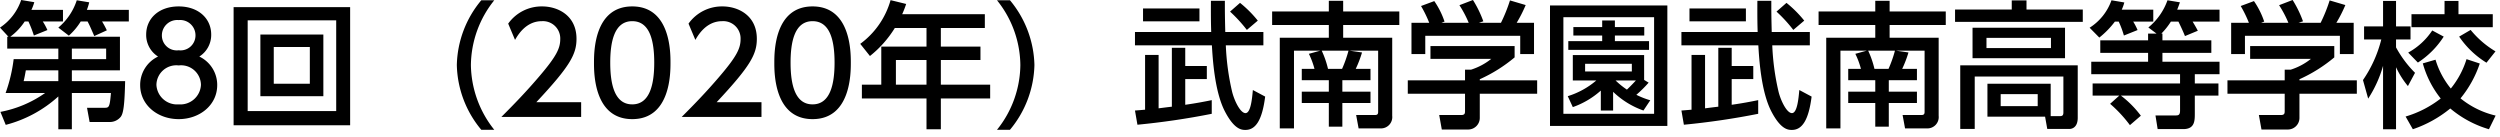 <svg xmlns="http://www.w3.org/2000/svg" width="366" height="20" viewBox="0 0 366 20"><path d="M-174.02-8.46h-6.54a22.84,22.84,0,0,1-1.18,4.96h5.78A16.739,16.739,0,0,1-182.5-.74l.78,1.9A18.256,18.256,0,0,0-174.02-3V1.8h1.98V-3.5h5.72c-.18,2.16-.28,2.16-1.02,2.16h-2.48l.38,2.08h2.9A2.036,2.036,0,0,0-164.9,0c.42-.5.58-1.84.66-5.24h-7.8V-6.82H-165v-4.92h-16.06a8.74,8.74,0,0,0,2.12-2.24h.54a17.088,17.088,0,0,1,.8,2.06l1.98-.8a8.419,8.419,0,0,0-.68-1.26h2.96v-1.7h-4.62a6.8,6.8,0,0,0,.42-1.12l-1.92-.32a7.882,7.882,0,0,1-3.1,4.04l1.24,1.34h-.18V-10h7.48Zm1.98-1.54h5.02v1.54h-5.02Zm-1.98,4.76h-5.08c.14-.54.26-1.24.32-1.58h4.76Zm4.28-8.74c.26.5.34.66.98,2.14l1.84-.84a13.675,13.675,0,0,0-.7-1.3h3.92v-1.7h-6.14a7.718,7.718,0,0,0,.34-1.1l-1.82-.3a8.75,8.75,0,0,1-2.7,4l1.54,1.18a9.3,9.3,0,0,0,1.74-2.08Zm16.36,5.14a3.737,3.737,0,0,0,1.74-3.22c0-2.36-1.88-4.12-4.76-4.12-2.9,0-4.76,1.76-4.76,4.12a3.737,3.737,0,0,0,1.74,3.22,4.6,4.6,0,0,0-2.62,4.18c0,2.92,2.56,4.98,5.64,4.98s5.64-2.06,5.64-4.98A4.6,4.6,0,0,0-153.38-8.84Zm-3.02,7a3.018,3.018,0,0,1-3.26-2.86,2.91,2.91,0,0,1,3.26-2.84,2.908,2.908,0,0,1,3.26,2.84A3.018,3.018,0,0,1-156.4-1.84Zm0-7.92a2.179,2.179,0,0,1-2.46-2.22,2.246,2.246,0,0,1,2.46-2.2,2.238,2.238,0,0,1,2.46,2.22A2.186,2.186,0,0,1-156.4-9.76Zm8.04-6.32V1.22h17.06v-17.3Zm15.02,1.94V-.86H-146.3V-14.14Zm-11.1,2.08v9.02h9.22v-9.02Zm7.24,1.82v5.38h-5.28v-5.38Zm27,12.12a15.5,15.5,0,0,1-3.42-9.48,15.377,15.377,0,0,1,3.42-9.48h-1.9a15.287,15.287,0,0,0-3.58,9.48,15.287,15.287,0,0,0,3.58,9.48Zm6.16-4.04c4.94-5.28,5.88-7.02,5.88-9.28,0-3.44-2.76-4.74-5.02-4.74a6.007,6.007,0,0,0-4.98,2.52l1,2.38c.38-.64,1.56-2.74,3.92-2.74a2.536,2.536,0,0,1,2.7,2.64c0,1.34-.58,2.52-3,5.36-2.04,2.4-3.88,4.28-5.62,6.02h11.68V-2.16ZM-90,.32c5.6,0,5.6-6.72,5.6-8.26,0-1.52,0-8.24-5.6-8.24s-5.6,6.7-5.6,8.24S-95.6.32-90,.32Zm0-2.16c-2.56,0-3.22-2.88-3.22-6.1,0-3.04.58-6.08,3.22-6.08s3.22,3.02,3.22,6.08C-86.78-4.92-87.36-1.84-90-1.84Zm12.36-.32c4.94-5.28,5.88-7.02,5.88-9.28,0-3.44-2.76-4.74-5.02-4.74a6.007,6.007,0,0,0-4.98,2.52l1,2.38c.38-.64,1.56-2.74,3.92-2.74a2.536,2.536,0,0,1,2.7,2.64c0,1.34-.58,2.52-3,5.36-2.04,2.4-3.88,4.28-5.62,6.02h11.68V-2.16ZM-63.6.32C-58,.32-58-6.4-58-7.94c0-1.52,0-8.24-5.6-8.24s-5.6,6.7-5.6,8.24S-69.2.32-63.6.32Zm0-2.16c-2.56,0-3.22-2.88-3.22-6.1,0-3.04.58-6.08,3.22-6.08s3.22,3.02,3.22,6.08C-60.38-4.92-60.96-1.84-63.6-1.84Zm13.12-13.2a14.191,14.191,0,0,0,.58-1.5l-2.28-.56a11.961,11.961,0,0,1-4.44,6.4l1.42,1.78a15.829,15.829,0,0,0,3.64-4.1h4.64v2.72h-6.62v5.58h-2.84V-2.7h9.46V1.8h2.1V-2.7h7.22V-4.72h-7.22V-8.34h5.8V-10.3h-5.8v-2.72h6.44v-2.02Zm3.56,10.32H-51.4V-8.34h4.48Zm12.22,6.6A15.335,15.335,0,0,0-31.12-7.6a15.335,15.335,0,0,0-3.58-9.48h-1.9A15.334,15.334,0,0,1-33.18-7.6,15.334,15.334,0,0,1-36.6,1.88ZM.86-3.94C.74-2.62.54-.56-.22-.56-1-.56-1.9-2.48-2.2-3.78a35.986,35.986,0,0,1-.9-6.7H2.4v-1.96H-3.18c-.06-2.42-.06-3.04-.06-4.56H-5.28c-.02,2.76.02,3.88.04,4.56H-16.4v1.96H-5.14c.12,2,.4,6.72,1.88,9.62C-1.84,1.9-.74,1.9-.22,1.9,1.24,1.9,2.22.52,2.66-2.98Zm-16.9,5.08A108.9,108.9,0,0,0-5.16-.46v-2c-1.08.22-2.32.46-3.88.68V-5.54h3.16V-7.46H-9.04v-2.66H-11V-1.5c-.38.04-1.5.18-1.94.24V-9.08h-1.98v8.02c-.28.02-.4.04-1.48.12ZM-15.22-14h8.26v-1.88h-8.26Zm12.74-1.42A20.829,20.829,0,0,1-.02-12.74l1.6-1.36a16.749,16.749,0,0,0-2.6-2.6ZM15.02-9.7H19.2V-.74c0,.4-.18.46-.52.46h-2.7l.36,1.96H19.6A1.656,1.656,0,0,0,21.26-.16V-11.6H14.08v-1.86H22.3v-1.98H14.08V-17h-2.1v1.56H3.68v1.98h8.3v1.86H4.8V1.68H6.88V-9.7h3.84l-1.66.46a11.6,11.6,0,0,1,.82,2.2H8.02v1.66h3.96V-3.7H8.02v1.66h3.96V1.42h1.98V-2.04h4.12V-3.7H13.96V-5.38h4.12V-7.04H15.92a16.437,16.437,0,0,0,.92-2.4ZM11.86-7.04a13.592,13.592,0,0,0-.92-2.66h3.92a17.731,17.731,0,0,1-.94,2.66Zm12.22-6.74V-9.2H26.1v-2.68H40V-9.2h2.02v-4.58H39.48a19.853,19.853,0,0,0,1.32-2.6l-2.3-.68a22.689,22.689,0,0,1-1.32,3.28H33.94L34.6-14a16.2,16.2,0,0,0-1.52-3.12l-1.98.76a15.8,15.8,0,0,1,1.36,2.58h-4l.46-.18a12.019,12.019,0,0,0-1.5-3l-1.94.72a17.732,17.732,0,0,1,1.2,2.46Zm2.78,3.4V-8.5h8.9A9.174,9.174,0,0,1,32.8-6.92h-.88v1.56H23.54V-3.4h8.38V-.92c0,.36,0,.64-.56.64H28.14l.38,2.12h3.92A1.7,1.7,0,0,0,34.08.18V-3.4h8.4V-5.36h-8.4v-.16a21.837,21.837,0,0,0,5.1-3.2v-1.66ZM56.34-6.66H49.5V-7.78h6.84Zm1.8,1.24V-9.06H47.7v3.72h3.44a11.794,11.794,0,0,1-4.18,2.3l.74,1.6a12.236,12.236,0,0,0,4.1-2.42V-.94h1.8V-3.68A12.25,12.25,0,0,0,58.04-.94l1-1.5A11.9,11.9,0,0,1,57-3.24a17.555,17.555,0,0,0,1.8-1.78Zm-1.2.08c-.14.14-.66.72-1.32,1.34a11.615,11.615,0,0,1-1.66-1.34Zm4.6-10.98H44.36V1.32H61.54ZM59.6-.46H46.32V-14.6H59.6Zm-1.44-12.7h-4.3v-.96H52v.96H47.78v1.24H52v.82H47.04v1.28H58.86V-11.1h-5v-.82h4.3Zm22.7,9.22c-.12,1.32-.32,3.38-1.08,3.38C79-.56,78.1-2.48,77.8-3.78a35.986,35.986,0,0,1-.9-6.7h5.5v-1.96H76.82c-.06-2.42-.06-3.04-.06-4.56H74.72c-.02,2.76.02,3.88.04,4.56H63.6v1.96H74.86c.12,2,.4,6.72,1.88,9.62C78.16,1.9,79.26,1.9,79.78,1.9c1.46,0,2.44-1.38,2.88-4.88ZM63.96,1.14A108.9,108.9,0,0,0,74.84-.46v-2c-1.08.22-2.32.46-3.88.68V-5.54h3.16V-7.46H70.96v-2.66H69V-1.5c-.38.04-1.5.18-1.94.24V-9.08H65.08v8.02c-.28.02-.4.04-1.48.12ZM64.78-14h8.26v-1.88H64.78Zm12.74-1.42a20.829,20.829,0,0,1,2.46,2.68l1.6-1.36a16.749,16.749,0,0,0-2.6-2.6ZM95.02-9.7H99.2V-.74c0,.4-.18.46-.52.46h-2.7l.36,1.96H99.6a1.656,1.656,0,0,0,1.66-1.84V-11.6H94.08v-1.86h8.22v-1.98H94.08V-17h-2.1v1.56h-8.3v1.98h8.3v1.86H84.8V1.68h2.08V-9.7h3.84l-1.66.46a11.6,11.6,0,0,1,.82,2.2H88.02v1.66h3.96V-3.7H88.02v1.66h3.96V1.42h1.98V-2.04h4.12V-3.7H93.96V-5.38h4.12V-7.04H95.92a16.436,16.436,0,0,0,.92-2.4ZM91.86-7.04a13.592,13.592,0,0,0-.92-2.66h3.92a17.732,17.732,0,0,1-.94,2.66Zm24.98,7,.32,1.8h3.24c.16,0,1.22-.04,1.22-1.64V-7.56h-17.2V1.76h2.12V-5.92h12.98V-.64c0,.4-.16.52-.48.52h-1.38V-4.86H108.4V-.04Zm-1.08-1.54h-5.42V-3.34h5.42Zm4-11.48H106.22V-8.6h13.54Zm-2.06,2.98h-9.44v-1.5h9.44Zm4.66-5.64h-8.24v-1.34h-2.16v1.34h-8.3v1.8h18.7Zm9.56,3.52v.98h-7v1.84h7v1.3H123.6v1.82h13V-4.9H123.8v1.78h3.9l-1.34,1.2a19.171,19.171,0,0,1,2.9,3.12l1.6-1.38a14.675,14.675,0,0,0-2.92-2.94h8.66v2.2c0,.6-.22.7-.6.7h-3l.32,2h3.74c1.7,0,1.7-1.22,1.7-2.32V-3.12h3.46V-4.9h-3.46V-6.26h3.62V-8.08h-8.36v-1.3h7.16v-1.84h-7.16v-.98h-.16a10.246,10.246,0,0,0,1.4-1.76h1.1c.08.16.6,1.22.96,2.12l1.88-.78c-.24-.46-.32-.6-.76-1.34h3.94V-15.7h-6.2c.2-.5.28-.74.4-1.08l-1.82-.3a9.041,9.041,0,0,1-2.8,3.98l1.2.9Zm-4.3-1.76a13.8,13.8,0,0,1,.76,2.04l2-.8a9,9,0,0,0-.64-1.24h2.94V-15.7h-4.62a6.36,6.36,0,0,0,.38-1.06l-1.88-.32a7.83,7.83,0,0,1-3.2,4.02l1.42,1.44a12.72,12.72,0,0,0,2.28-2.34Zm16.46.18V-9.2h2.02v-2.68H160V-9.2h2.02v-4.58h-2.54a19.853,19.853,0,0,0,1.32-2.6l-2.3-.68a22.687,22.687,0,0,1-1.32,3.28h-3.24l.66-.22a16.206,16.206,0,0,0-1.52-3.12l-1.98.76a15.8,15.8,0,0,1,1.36,2.58h-4l.46-.18a12.018,12.018,0,0,0-1.5-3l-1.94.72a17.732,17.732,0,0,1,1.2,2.46Zm2.78,3.4V-8.5h8.9a9.174,9.174,0,0,1-2.96,1.58h-.88v1.56h-8.38V-3.4h8.38V-.92c0,.36,0,.64-.56.64h-3.22l.38,2.12h3.92A1.7,1.7,0,0,0,154.08.18V-3.4h8.4V-5.36h-8.4v-.16a21.837,21.837,0,0,0,5.1-3.2v-1.66Zm17.28,7.7a17.626,17.626,0,0,0,2.18-4.8V1.8h1.9V-7.28a12.549,12.549,0,0,0,1.74,2.76L171-6.46a16.121,16.121,0,0,1-2.78-3.72v-1.16h2.12v-1.92h-2.12v-3.72h-1.9v3.72h-2.78v1.92h2.52a18.269,18.269,0,0,1-2.68,5.94Zm11.18-12.36h-4.84v1.9h11.9v-1.9h-5.02v-1.94h-2.04Zm3.22,6.58a12.808,12.808,0,0,1-2.3,4.3A12.176,12.176,0,0,1,174-8.38l-1.86.54a14.355,14.355,0,0,0,2.62,5.14,15.489,15.489,0,0,1-5.14,2.64l1.06,1.86a17.465,17.465,0,0,0,5.48-3.04,15.648,15.648,0,0,0,5.66,3.04l.98-2a12.743,12.743,0,0,1-5.14-2.52,16.138,16.138,0,0,0,2.82-5.1Zm-1.08-3.3a13.213,13.213,0,0,0,4,3.82l1.32-1.66a13.767,13.767,0,0,1-3.64-3.14Zm-3.94-.9A9.993,9.993,0,0,1,170-9.42l1.42,1.46a12.675,12.675,0,0,0,3.78-3.8Z" transform="translate(182.56 17.12)"/></svg>